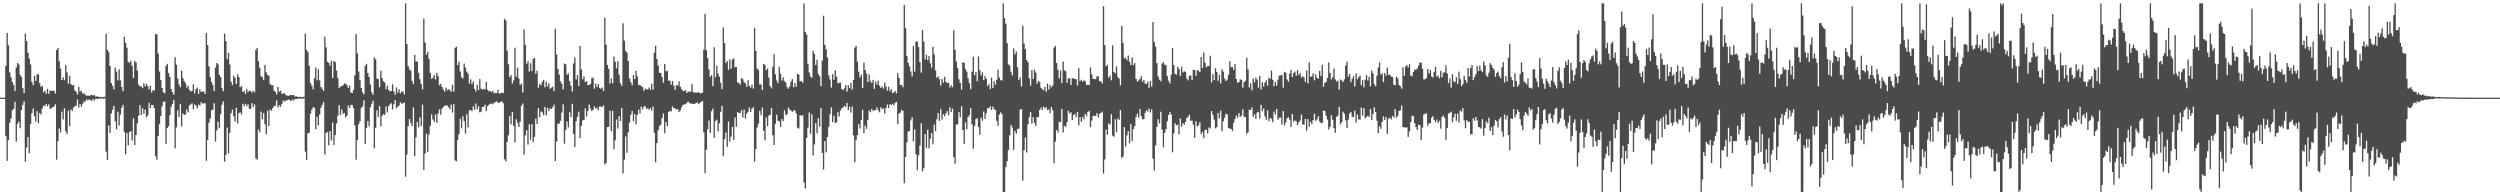 <svg xmlns="http://www.w3.org/2000/svg" width="1920" height="150"><path d="M0 75.000h1v1.000H0zM1 75.000h1v1.000H1zM2 75.000h1v1.000H2zM3 75.000h1v1.000H3zM4 50.639h1v53.760H4zM5 25.311h1v98.170H5zM6 34.646h1v72.942H6zM7 55.586h1v38.785H7zM8 59.361h1v31.604H8zM9 62.937h1v21.753H9zM10 65.202h1v18.361H10zM11 69.924h1v8.273H11zM12 51.865h1v56.880H12zM13 48.408h1v46.790H13zM14 49.585h1v43.813H14zM15 57.469h1v41.049H15zM16 59.083h1v25.476H16zM17 67.613h1v12.810H17zM18 71.519h1v6.316H18zM19 25.797h1v98.404H19zM20 31.532h1v81.769H20zM21 40.538h1v64.696H21zM22 44.942h1v72.832H22zM23 49.500h1v45.635H23zM24 62.842h1v24.155H24zM25 65.400h1v17.946H25zM26 58.199h1v31.088H26zM27 62.137h1v31.198H27zM28 57.152h1v28.189H28zM29 57.126h1v37.530H29zM30 63.956h1v22.855H30zM31 66.624h1v21.392H31zM32 66.095h1v17.300H32zM33 70.961h1v10.081H33zM34 69.674h1v11.900H34zM35 72.072h1v7.767H35zM36 68.209h1v13.458H36zM37 72.068h1v8.076H37zM38 69.454h1v14.184H38zM39 69.895h1v13.241H39zM40 69.653h1v12.592H40zM41 69.643h1v12.246H41zM42 71.848h1v8.261H42zM43 38.471h1v84.155H43zM44 36.787h1v71.727H44zM45 46.951h1v51.774H45zM46 52.541h1v49.156H46zM47 61.433h1v24.285H47zM48 59.302h1v32.451H48zM49 61.612h1v21.514H49zM50 49.979h1v50.937H50zM51 55.542h1v47.446H51zM52 64.264h1v20.689H52zM53 58.194h1v38.717H53zM54 64.545h1v19.602H54zM55 65.471h1v19.687H55zM56 65.359h1v17.299H56zM57 69.468h1v12.135H57zM58 70.482h1v10.647H58zM59 72.574h1v3.842H59zM60 66.666h1v15.918H60zM61 70.399h1v9.457H61zM62 69.605h1v12.315H62zM63 71.831h1v7.817H63zM64 71.665h1v6.239H64zM65 72.734h1v5.364H65zM66 73.564h1v2.753H66zM67 73.382h1v3.784H67zM68 73.653h1v2.755H68zM69 73.103h1v3.620H69zM70 72.928h1v4.744H70zM71 73.294h1v2.747H71zM72 73.036h1v4.208H72zM73 74.222h1v1.555H73zM74 73.931h1v2.053H74zM75 74.335h1v1.509H75zM76 74.531h1v1.051H76zM77 74.307h1v1.448H77zM78 74.600h1v1.000H78zM79 74.426h1v1.386H79zM80 74.346h1v1.227H80zM81 25.920h1v90.567H81zM82 38.286h1v84.566H82zM83 40.038h1v56.321H83zM84 50.633h1v51.334H84zM85 63.779h1v23.369H85zM86 65.819h1v18.464H86zM87 68.629h1v12.643H87zM88 51.906h1v41.344H88zM89 55.011h1v44.251H89zM90 61.658h1v24.161H90zM91 53.320h1v43.042H91zM92 61.705h1v26.277H92zM93 66.818h1v15.975H93zM94 70.053h1v10.482H94zM95 28.093h1v73.354H95zM96 33.001h1v85.597H96zM97 36.687h1v65.429H97zM98 47.498h1v64.099H98zM99 48.261h1v53.217H99zM100 46.716h1v54.007H100zM101 50.579h1v57.371H101zM102 59.886h1v30.962H102zM103 46.769h1v64.636H103zM104 48.038h1v55.710H104zM105 54.247h1v40.557H105zM106 65.006h1v23.865H106zM107 66.344h1v14.416H107zM108 66.284h1v22.107H108zM109 67.734h1v15.486H109zM110 63.928h1v23.486H110zM111 66.350h1v17.842H111zM112 64.481h1v25.712H112zM113 66.180h1v22.507H113zM114 68.771h1v10.130H114zM115 65.771h1v17.230H115zM116 71.124h1v9.451H116zM117 69.193h1v11.527H117zM118 69.573h1v13.495H118zM119 26.077h1v93.767H119zM120 26.507h1v96.176H120zM121 41.160h1v63.260H121zM122 54.954h1v40.390H122zM123 61.444h1v27.710H123zM124 67.583h1v14.138H124zM125 70.888h1v7.395H125zM126 71.740h1v6.101H126zM127 50.685h1v59.875H127zM128 48.992h1v49.279H128zM129 56.100h1v40.803H129zM130 59.096h1v29.335H130zM131 68.316h1v13.756H131zM132 70.836h1v8.926H132zM133 72.816h1v3.859H133zM134 43.906h1v70.030H134zM135 49.681h1v48.236H135zM136 60.333h1v24.409H136zM137 64.814h1v25.012H137zM138 66.991h1v12.707H138zM139 54.263h1v42.834H139zM140 60.055h1v26.910H140zM141 62.339h1v25.949H141zM142 63.877h1v23.986H142zM143 67.281h1v16.831H143zM144 65.798h1v20.595H144zM145 69.051h1v11.874H145zM146 70.211h1v9.932H146zM147 69.814h1v9.472H147zM148 64.718h1v19.242H148zM149 71.688h1v8.455H149zM150 68.472h1v12.713H150zM151 67.214h1v15.991H151zM152 72.125h1v8.280H152zM153 68.532h1v12.441H153zM154 70.553h1v7.922H154zM155 70.241h1v9.485H155zM156 70.256h1v8.995H156zM157 72.127h1v7.181H157zM158 25.331h1v98.168H158zM159 34.646h1v72.940H159zM160 50.979h1v43.392H160zM161 59.361h1v31.604H161zM162 62.937h1v21.753H162zM163 65.202h1v18.973H163zM164 69.924h1v9.384H164zM165 51.865h1v56.880H165zM166 48.408h1v51.732H166zM167 49.585h1v43.813H167zM168 57.469h1v41.049H168zM169 59.083h1v28.574H169zM170 67.613h1v12.810H170zM171 70.110h1v7.842H171zM172 25.797h1v98.404H172zM173 31.532h1v87.369H173zM174 45.394h1v52.537H174zM175 40.538h1v77.237H175zM176 49.500h1v52.465H176zM177 62.842h1v24.155H177zM178 65.400h1v18.737H178zM179 58.199h1v31.088H179zM180 59.689h1v33.646H180zM181 64.532h1v18.370H181zM182 57.126h1v37.530H182zM183 59.182h1v27.629H183zM184 66.957h1v19.309H184zM185 66.095h1v21.922H185zM186 70.651h1v9.007H186zM187 69.674h1v11.900H187zM188 72.072h1v7.767H188zM189 68.209h1v13.458H189zM190 70.818h1v9.327H190zM191 69.454h1v13.974H191zM192 69.895h1v13.743H192zM193 71.149h1v8.064H193zM194 69.643h1v12.602H194zM195 70.864h1v9.246H195zM196 38.471h1v83.246H196zM197 36.787h1v85.838H197zM198 46.951h1v52.543H198zM199 51.999h1v49.698H199zM200 58.585h1v27.133H200zM201 59.302h1v32.451H201zM202 61.612h1v25.295H202zM203 49.979h1v45.433H203zM204 55.541h1v47.447H204zM205 57.529h1v27.425H205zM206 58.194h1v38.717H206zM207 64.545h1v19.602H207zM208 65.471h1v19.687H208zM209 65.359h1v17.669H209zM210 69.468h1v12.135H210zM211 70.482h1v10.647H211zM212 72.574h1v4.501H212zM213 66.666h1v15.918H213zM214 70.399h1v10.424H214zM215 69.605h1v12.315H215zM216 72.062h1v7.791H216zM217 71.831h1v5.381H217zM218 71.665h1v6.433H218zM219 73.053h1v4.067H219zM220 73.382h1v3.784H220zM221 73.653h1v2.755H221zM222 73.103h1v3.620H222zM223 72.928h1v4.744H223zM224 73.091h1v3.353H224zM225 73.036h1v4.208H225zM226 74.139h1v1.909H226zM227 73.931h1v2.045H227zM228 74.335h1v1.649H228zM229 74.531h1v1.000H229zM230 74.307h1v1.448H230zM231 74.600h1v1.000H231zM232 74.426h1v1.386H232zM233 74.346h1v1.227H233zM234 25.920h1v90.567H234zM235 38.286h1v84.566H235zM236 40.038h1v62.336H236zM237 50.633h1v51.334H237zM238 63.779h1v23.581H238zM239 65.819h1v18.464H239zM240 68.629h1v13.744H240zM241 60.177h1v22.617H241zM242 51.906h1v47.357H242zM243 61.658h1v28.046H243zM244 53.320h1v43.042H244zM245 61.705h1v26.277H245zM246 66.818h1v15.975H246zM247 68.269h1v12.265H247zM248 69.841h1v8.591H248zM249 28.093h1v90.504H249zM250 36.380h1v65.736H250zM251 47.498h1v53.965H251zM252 48.261h1v63.336H252zM253 50.449h1v50.275H253zM254 46.716h1v61.234H254zM255 59.886h1v34.233H255zM256 46.769h1v64.636H256zM257 47.842h1v55.906H257zM258 54.247h1v40.557H258zM259 59.979h1v28.892H259zM260 67.583h1v13.177H260zM261 66.316h1v22.075H261zM262 66.284h1v17.742H262zM263 65.489h1v21.925H263zM264 63.928h1v22.790H264zM265 64.481h1v25.712H265zM266 65.476h1v23.210H266zM267 67.588h1v13.459H267zM268 65.771h1v17.230H268zM269 71.124h1v9.451H269zM270 71.407h1v9.313H270zM271 69.193h1v13.874H271zM272 57.872h1v38.388H272zM273 26.077h1v96.606H273zM274 40.975h1v66.569H274zM275 54.954h1v40.390H275zM276 61.444h1v31.606H276zM277 67.583h1v15.197H277zM278 70.888h1v10.834H278zM279 72.521h1v4.543H279zM280 50.685h1v59.875H280zM281 48.992h1v49.279H281zM282 56.100h1v36.882H282zM283 59.096h1v37.807H283zM284 64.889h1v17.465H284zM285 70.836h1v8.926H285zM286 72.816h1v4.520H286zM287 43.906h1v70.030H287zM288 45.568h1v52.647H288zM289 60.333h1v24.442H289zM290 60.895h1v28.931H290zM291 66.991h1v14.467H291zM292 54.263h1v42.834H292zM293 60.055h1v28.968H293zM294 62.339h1v25.250H294zM295 63.313h1v24.975H295zM296 68.628h1v13.049H296zM297 65.798h1v20.595H297zM298 69.051h1v12.432H298zM299 70.211h1v9.932H299zM300 69.814h1v9.472H300zM301 64.718h1v19.242H301zM302 70.305h1v9.838H302zM303 72.786h1v4.073H303zM304 67.214h1v15.991H304zM305 71.250h1v10.753H305zM306 68.532h1v12.441H306zM307 71.720h1v6.755H307zM308 70.241h1v9.485H308zM309 70.256h1v9.056H309zM310 72.514h1v6.223H310zM311 2.579h1v133.155H311zM312 33.798h1v84.836H312zM313 50.801h1v45.958H313zM314 53.250h1v38.105H314zM315 54.316h1v39.879H315zM316 62.077h1v34.682H316zM317 64.587h1v17.954H317zM318 42.201h1v77.779H318zM319 47.210h1v58.367H319zM320 47.306h1v46.346H320zM321 55.853h1v41.919H321zM322 60.934h1v29.258H322zM323 64.420h1v32.323H323zM324 68.654h1v11.731H324zM325 14.263h1v116.329H325zM326 32.608h1v85.340H326zM327 42.201h1v60.426H327zM328 39.805h1v77.056H328zM329 45.282h1v58.026H329zM330 56.118h1v40.443H330zM331 60.500h1v27.337H331zM332 59.731h1v32.131H332zM333 57.639h1v35.890H333zM334 61.040h1v26.912H334zM335 55.841h1v38.531H335zM336 58.485h1v28.625H336zM337 65.433h1v18.655H337zM338 64.327h1v23.685H338zM339 66.698h1v16.776H339zM340 68.641h1v13.468H340zM341 70.449h1v10.687H341zM342 67.302h1v13.693H342zM343 69.289h1v11.747H343zM344 68.580h1v13.654H344zM345 69.214h1v14.670H345zM346 70.383h1v9.940H346zM347 65.002h1v21.407H347zM348 70.373h1v9.622H348zM349 36.717h1v86.454H349zM350 35.765h1v88.090H350zM351 50.024h1v57.576H351zM352 47.210h1v55.866H352zM353 54.962h1v36.198H353zM354 59.242h1v39.433H354zM355 60.262h1v29.037H355zM356 48.796h1v44.286H356zM357 51.865h1v50.685H357zM358 55.080h1v32.616H358zM359 56.601h1v41.342H359zM360 64.151h1v20.635H360zM361 60.905h1v23.515H361zM362 64.626h1v20.751H362zM363 62.534h1v19.109H363zM364 68.287h1v16.024H364zM365 70.349h1v9.156H365zM366 65.097h1v18.892H366zM367 69.162h1v12.548H367zM368 60.719h1v25.583H368zM369 68.057h1v17.683H369zM370 68.888h1v13.302H370zM371 68.272h1v13.820H371zM372 68.699h1v11.666H372zM373 62.836h1v22.559H373zM374 68.997h1v12.515H374zM375 70.100h1v10.316H375zM376 69.948h1v9.860H376zM377 70.805h1v8.621H377zM378 69.791h1v10.314H378zM379 71.672h1v7.138H379zM380 71.316h1v7.058H380zM381 71.518h1v6.283H381zM382 68.854h1v10.178H382zM383 71.931h1v6.817H383zM384 71.554h1v6.865H384zM385 71.261h1v6.397H385zM386 71.341h1v7.990H386zM387 14.377h1v108.001H387zM388 15.653h1v108.305H388zM389 38.943h1v70.040H389zM390 49.353h1v54.578H390zM391 59.222h1v29.890H391zM392 57.676h1v37.845H392zM393 64.192h1v21.758H393zM394 61.762h1v34.918H394zM395 36.621h1v72.935H395zM396 58.811h1v32.807H396zM397 51.904h1v42.349H397zM398 60.240h1v37.288H398zM399 65.129h1v28.240H399zM400 64.187h1v17.128H400zM401 71.084h1v8.448H401zM402 22.705h1v96.091H402zM403 34.452h1v69.407H403zM404 48.971h1v51.119H404zM405 46.943h1v64.099H405zM406 54.924h1v40.607H406zM407 48.528h1v58.813H407zM408 54.607h1v40.739H408zM409 45.186h1v63.953H409zM410 44.475h1v60.637H410zM411 56.613h1v34.503H411zM412 54.189h1v41.105H412zM413 67.366h1v15.658H413zM414 64.636h1v25.454H414zM415 65.503h1v19.991H415zM416 62.946h1v23.359H416zM417 61.371h1v27.106H417zM418 67.003h1v15.139H418zM419 62.497h1v26.097H419zM420 66.454h1v16.298H420zM421 63.882h1v21.321H421zM422 68.190h1v15.085H422zM423 67.324h1v16.291H423zM424 66.592h1v15.788H424zM425 70.001h1v10.415H425zM426 22.046h1v101.595H426zM427 41.808h1v66.957H427zM428 52.977h1v42.075H428zM429 57.183h1v37.669H429zM430 62.489h1v30.268H430zM431 64.399h1v22.101H431zM432 68.683h1v11.437H432zM433 48.796h1v61.527H433zM434 49.349h1v50.530H434zM435 57.286h1v35.996H435zM436 56.489h1v41.187H436zM437 62.245h1v23.930H437zM438 65.868h1v24.106H438zM439 70.324h1v9.420H439zM440 48.721h1v54.198H440zM441 44.007h1v68.959H441zM442 61.095h1v31.963H442zM443 57.549h1v32.125H443zM444 66.061h1v19.711H444zM445 35.284h1v70.798H445zM446 53.205h1v43.518H446zM447 60.868h1v31.644H447zM448 58.533h1v33.550H448zM449 63.002h1v20.221H449zM450 62.260h1v27.302H450zM451 65.396h1v19.912H451zM452 65.382h1v14.913H452zM453 64.528h1v18.721H453zM454 60.230h1v25.097H454zM455 59.594h1v24.647H455zM456 68.123h1v13.551H456zM457 64.166h1v19.223H457zM458 66.877h1v15.809H458zM459 64.612h1v20.136H459zM460 67.590h1v14.240H460zM461 68.188h1v13.555H461zM462 67.216h1v15.139H462zM463 69.850h1v11.102H463zM464 13.662h1v112.620H464zM465 34.297h1v90.850H465zM466 49.917h1v47.671H466zM467 52.838h1v44.613H467zM468 64.106h1v20.883H468zM469 60.238h1v40.432H469zM470 63.990h1v21.045H470zM471 43.350h1v71.260H471zM472 47.434h1v60.306H472zM473 52.533h1v39.145H473zM474 47.023h1v51.683H474zM475 57.415h1v31.769H475zM476 63.934h1v29.029H476zM477 65.886h1v16.993H477zM478 17.851h1v115.440H478zM479 31.212h1v91.292H479zM480 39.129h1v65.607H480zM481 40.401h1v76.941H481zM482 46.860h1v54.756H482zM483 60.312h1v33.732H483zM484 63.131h1v24.989H484zM485 65.484h1v19.729H485zM486 57.578h1v35.494H486zM487 60.732h1v26.922H487zM488 54.365h1v41.169H488zM489 58.731h1v29.532H489zM490 65.271h1v18.959H490zM491 65.347h1v21.841H491zM492 66.190h1v15.702H492zM493 66.837h1v17.106H493zM494 69.807h1v12.142H494zM495 68.059h1v13.410H495zM496 68.732h1v14.892H496zM497 68.672h1v14.470H497zM498 67.160h1v17.172H498zM499 68.956h1v14.039H499zM500 64.271h1v20.727H500zM501 68.969h1v12.822H501zM502 40.516h1v61.363H502zM503 35.155h1v89.514H503zM504 45.245h1v64.682H504zM505 50.312h1v49.736H505zM506 55.900h1v41.012H506zM507 56.012h1v39.751H507zM508 59.132h1v31.537H508zM509 63.443h1v23.680H509zM510 49.163h1v53.147H510zM511 54.711h1v39.014H511zM512 54.371h1v42.521H512zM513 61.939h1v24.041H513zM514 61.973h1v23.141H514zM515 65.056h1v20.579H515zM516 62.223h1v19.502H516zM517 65.746h1v17.425H517zM518 69.070h1v14.244H518zM519 65.532h1v18.463H519zM520 65.672h1v18.128H520zM521 62.469h1v23.569H521zM522 66.652h1v18.163H522zM523 68.454h1v13.890H523zM524 69.852h1v10.788H524zM525 69.757h1v10.380H525zM526 69.248h1v10.883H526zM527 71.376h1v7.572H527zM528 70.412h1v7.490H528zM529 70.475h1v8.789H529zM530 70.339h1v9.118H530zM531 64.594h1v15.090H531zM532 70.855h1v9.044H532zM533 70.992h1v8.764H533zM534 71.298h1v7.980H534zM535 71.045h1v7.565H535zM536 70.844h1v9.205H536zM537 71.458h1v7.629H537zM538 71.683h1v6.531H538zM539 71.167h1v6.414H539zM540 38.268h1v63.340H540zM541 10.666h1v122.386H541zM542 38.572h1v76.416H542zM543 44.530h1v54.781H543zM544 53.426h1v39.189H544zM545 59.086h1v42.935H545zM546 57.618h1v27.760H546zM547 66.099h1v17.288H547zM548 36.295h1v69.575H548zM549 59.296h1v33.585H549zM550 50.455h1v41.416H550zM551 56.538h1v44.387H551zM552 58.902h1v35.767H552zM553 63.534h1v22.367H553zM554 68.437h1v12.751H554zM555 21.055h1v98.894H555zM556 33.132h1v73.668H556zM557 48.306h1v53.483H557zM558 46.846h1v65.964H558zM559 53.575h1v39.642H559zM560 45.546h1v63.110H560zM561 52.769h1v52.124H561zM562 45.696h1v51.789H562zM563 44.742h1v62.735H563zM564 51.679h1v38.571H564zM565 51.439h1v45.916H565zM566 63.104h1v22.911H566zM567 63.826h1v23.092H567zM568 64.918h1v21.867H568zM569 60.023h1v24.557H569zM570 60.890h1v29.397H570zM571 63.088h1v21.024H571zM572 64.095h1v26.962H572zM573 66.660h1v20.579H573zM574 61.611h1v24.273H574zM575 65.875h1v16.649H575zM576 67.333h1v18.638H576zM577 64.957h1v18.503H577zM578 67.977h1v14.472H578zM579 21.290h1v102.800H579zM580 39.071h1v75.391H580zM581 52.524h1v45.340H581zM582 53.829h1v41.144H582zM583 64.880h1v20.257H583zM584 64.831h1v23.653H584zM585 69.127h1v13.515H585zM586 49.095h1v51.290H586zM587 49.807h1v57.944H587zM588 53.855h1v36.322H588zM589 52.506h1v44.405H589zM590 59.671h1v29.060H590zM591 66.041h1v22.051H591zM592 67.918h1v14.998H592zM593 51.204h1v52.631H593zM594 41.659h1v69.678H594zM595 57.069h1v38.031H595zM596 61.802h1v26.325H596zM597 63.933h1v28.754H597zM598 51.281h1v42.002H598zM599 56.664h1v40.783H599zM600 61.829h1v29.666H600zM601 59.357h1v33.598H601zM602 62.272h1v22.458H602zM603 63.389h1v25.051H603zM604 66.969h1v20.749H604zM605 68.193h1v14.422H605zM606 66.368h1v17.793H606zM607 62.700h1v22.192H607zM608 60.743h1v25.409H608zM609 67.031h1v17.765H609zM610 63.804h1v21.108H610zM611 66.620h1v20.533H611zM612 56.655h1v41.397H612zM613 57.340h1v41.350H613zM614 62.445h1v25.926H614zM615 62.260h1v26.618H615zM616 63.557h1v24.895H616zM617 2.579h1v137.576H617zM618 24.643h1v120.162H618zM619 26.496h1v79.472H619zM620 48.911h1v49.220H620zM621 55.646h1v30.797H621zM622 58.606h1v44.158H622zM623 59.629h1v28.076H623zM624 38.965h1v80.441H624zM625 41.426h1v69.496H625zM626 49.919h1v44.721H626zM627 45.913h1v56.389H627zM628 56.945h1v33.780H628zM629 58.623h1v38.667H629zM630 66.175h1v16.861H630zM631 46.553h1v70.862H631zM632 12.070h1v118.160H632zM633 34.444h1v73.918H633zM634 37.952h1v79.079H634zM635 44.124h1v61.140H635zM636 57.908h1v39.519H636zM637 61.048h1v26.674H637zM638 67.224h1v15.247H638zM639 57.056h1v36.702H639zM640 61.355h1v27.593H640zM641 54.019h1v40.405H641zM642 58.913h1v35.001H642zM643 63.958h1v22.283H643zM644 63.574h1v25.912H644zM645 63.427h1v21.532H645zM646 68.347h1v14.842H646zM647 69.174h1v13.336H647zM648 67.772h1v13.468H648zM649 65.240h1v17.019H649zM650 70.307h1v8.786H650zM651 65.532h1v18.950H651zM652 67.775h1v14.298H652zM653 63.716h1v22.718H653zM654 68.757h1v13.126H654zM655 61.338h1v42.671H655zM656 36.631h1v88.053H656zM657 35.166h1v72.573H657zM658 47.316h1v56.446H658zM659 55.049h1v40.259H659zM660 59.562h1v39.156H660zM661 57.404h1v34.726H661zM662 67.473h1v16.754H662zM663 48.123h1v54.238H663zM664 53.741h1v42.761H664zM665 56.593h1v42.339H665zM666 63.029h1v29.135H666zM667 57.229h1v27.613H667zM668 62.404h1v23.813H668zM669 63.694h1v19.971H669zM670 61.294h1v23.884H670zM671 68.312h1v16.205H671zM672 62.630h1v21.890H672zM673 64.980h1v17.527H673zM674 61.792h1v22.930H674zM675 65.912h1v20.357H675zM676 67.521h1v14.790H676zM677 66.413h1v17.454H677zM678 68.073h1v15.201H678zM679 63.441h1v23.726H679zM680 66.502h1v16.419H680zM681 69.634h1v10.602H681zM682 66.602h1v16.402H682zM683 70.012h1v9.962H683zM684 68.318h1v12.478H684zM685 71.454h1v8.281H685zM686 70.887h1v10.083H686zM687 69.954h1v9.005H687zM688 71.723h1v6.542H688zM689 56.148h1v39.219H689zM690 59.954h1v27.352H690zM691 65.239h1v21.206H691zM692 65.162h1v19.091H692zM693 67.036h1v18.232H693zM694 3.794h1v136.945H694zM695 21.639h1v98.922H695zM696 42.882h1v66.500H696zM697 48.209h1v52.705H697zM698 50.918h1v49.775H698zM699 54.875h1v37.589H699zM700 58.765h1v31.271H700zM701 35.398h1v73.223H701zM702 54.983h1v44.443H702zM703 31.932h1v86.599H703zM704 31.928h1v98.928H704zM705 36.156h1v83.121H705zM706 47.769h1v64.039H706zM707 55.807h1v38.832H707zM708 23.113h1v108.570H708zM709 31.973h1v97.166H709zM710 45.616h1v57.384H710zM711 42.025h1v71.813H711zM712 46.179h1v53.494H712zM713 43.071h1v70.833H713zM714 48.653h1v57.770H714zM715 52.012h1v50.089H715zM716 35.918h1v74.882H716zM717 41.791h1v53.913H717zM718 54.005h1v46.651H718zM719 59.680h1v32.011H719zM720 58.673h1v28.095H720zM721 60.876h1v32.019H721zM722 65.725h1v18.083H722zM723 60.590h1v31.324H723zM724 63.495h1v24.258H724zM725 58.937h1v30.388H725zM726 62.856h1v24.213H726zM727 63.850h1v21.434H727zM728 63.489h1v25.043H728zM729 67.140h1v15.306H729zM730 65.431h1v20.634H730zM731 67.082h1v16.333H731zM732 23.176h1v97.470H732zM733 38.183h1v87.519H733zM734 47.253h1v48.373H734zM735 52.308h1v43.161H735zM736 60.860h1v25.195H736zM737 63.767h1v26.293H737zM738 68.815h1v12.789H738zM739 47.652h1v52.177H739zM740 48.373h1v62.221H740zM741 52.974h1v41.006H741zM742 55.051h1v44.191H742zM743 60.178h1v29.629H743zM744 64.017h1v24.419H744zM745 68.575h1v14.505H745zM746 55.032h1v40.373H746zM747 43.556h1v70.729H747zM748 57.784h1v38.944H748zM749 55.219h1v36.288H749zM750 62.350h1v28.480H750zM751 43.292h1v54.280H751zM752 53.987h1v49.465H752zM753 57.945h1v32.477H753zM754 55.562h1v37.148H754zM755 61.547h1v24.094H755zM756 58.536h1v32.750H756zM757 60.478h1v26.443H757zM758 66.167h1v16.984H758zM759 64.608h1v18.503H759zM760 68.515h1v13.241H760zM761 59.611h1v24.880H761zM762 67.621h1v14.251H762zM763 62.372h1v21.369H763zM764 65.034h1v19.440H764zM765 61.251h1v31.527H765zM766 53.483h1v43.140H766zM767 59.622h1v28.291H767zM768 61.582h1v24.737H768zM769 61.795h1v25.946H769zM770 2.579h1v144.842H770zM771 13.989h1v133.432H771zM772 18.206h1v110.038H772zM773 33.145h1v90.727H773zM774 49.530h1v65.771H774zM775 50.366h1v53.638H775zM776 55.111h1v40.949H776zM777 57.919h1v40.045H777zM778 37.227h1v77.829H778zM779 41.762h1v58.864H779zM780 39.472h1v63.255H780zM781 51.702h1v47.337H781zM782 61.465h1v37.362H782zM783 59.511h1v24.822H783zM784 66.467h1v17.207H784zM785 19.731h1v118.892H785zM786 33.419h1v81.811H786zM787 37.807h1v67.833H787zM788 46.068h1v71.048H788zM789 47.810h1v47.706H789zM790 60.059h1v29.909H790zM791 65.748h1v20.305H791zM792 53.725h1v41.328H792zM793 60.625h1v29.331H793zM794 53.568h1v40.745H794zM795 55.711h1v41.073H795zM796 64.329h1v25.645H796zM797 62.166h1v27.773H797zM798 63.123h1v21.350H798zM799 67.368h1v15.316H799zM800 68.524h1v15.808H800zM801 69.304h1v12.579H801zM802 66.696h1v16.564H802zM803 70.472h1v11.819H803zM804 64.131h1v20.455H804zM805 68.724h1v15.218H805zM806 65.356h1v21.551H806zM807 67.046h1v15.113H807zM808 65.682h1v18.953H808zM809 36.584h1v88.898H809zM810 35.334h1v73.397H810zM811 48.446h1v51.441H811zM812 53.584h1v48.093H812zM813 60.229h1v33.268H813zM814 54.190h1v39.661H814zM815 63.804h1v19.822H815zM816 47.250h1v54.558H816zM817 53.945h1v42.679H817zM818 54.763h1v42.648H818zM819 63.572h1v30.294H819zM820 60.157h1v24.882H820zM821 60.095h1v27.051H821zM822 65.294h1v20.955H822zM823 60.135h1v32.118H823zM824 60.094h1v28.323H824zM825 60.693h1v26.880H825zM826 60.810h1v29.192H826zM827 65.662h1v20.251H827zM828 52.319h1v43.965H828zM829 62.237h1v27.828H829zM830 61.220h1v32.397H830zM831 62.840h1v26.935H831zM832 61.695h1v29.972H832zM833 62.406h1v25.115H833zM834 65.334h1v24.082H834zM835 64.963h1v21.074H835zM836 65.385h1v19.742H836zM837 51.735h1v45.796H837zM838 57.168h1v35.472H838zM839 60.568h1v28.475H839zM840 60.694h1v28.187H840zM841 60.824h1v28.269H841zM842 58.497h1v28.372H842zM843 58.798h1v31.488H843zM844 62.242h1v25.201H844zM845 62.420h1v24.253H845zM846 64.071h1v21.632H846zM847 4.814h1v128.507H847zM848 34.589h1v87.904H848zM849 50.943h1v48.626H849zM850 49.727h1v53.714H850zM851 59.492h1v35.386H851zM852 58.084h1v37.607H852zM853 61.673h1v26.004H853zM854 34.798h1v69.420H854zM855 55.271h1v49.666H855zM856 56.348h1v35.296H856zM857 51.017h1v50.445H857zM858 58.999h1v32.031H858zM859 60.491h1v31.571H859zM860 65.582h1v18.912H860zM861 19.991h1v101.324H861zM862 33.045h1v87.192H862zM863 44.803h1v52.857H863zM864 44.348h1v68.143H864zM865 46.211h1v57.732H865zM866 42.593h1v58.192H866zM867 47.475h1v62.632H867zM868 49.899h1v45.259H868zM869 44.062h1v64.167H869zM870 50.127h1v48.924H870zM871 48.421h1v48.475H871zM872 60.617h1v29.210H872zM873 62.628h1v24.619H873zM874 61.874h1v28.556H874zM875 60.704h1v23.028H875zM876 58.484h1v30.662H876zM877 62.835h1v28.811H877zM878 61.433h1v30.057H878zM879 64.148h1v22.555H879zM880 64.399h1v20.353H880zM881 62.707h1v22.961H881zM882 67.545h1v15.859H882zM883 62.227h1v24.128H883zM884 66.477h1v17.508H884zM885 16.871h1v105.061H885zM886 32.357h1v98.627H886zM887 35.784h1v75.914H887zM888 48.505h1v48.930H888zM889 58.765h1v32.756H889zM890 61.231h1v33.521H890zM891 62.474h1v23.325H891zM892 48.776h1v50.919H892zM893 47.774h1v65.451H893zM894 49.659h1v52.417H894zM895 50.034h1v49.136H895zM896 58.501h1v34.629H896zM897 62.029h1v26.255H897zM898 63.977h1v22.144H898zM899 57.306h1v30.644H899zM900 36.983h1v80.009H900zM901 49.989h1v52.581H901zM902 56.824h1v37.899H902zM903 57.286h1v38.979H903zM904 51.404h1v44.351H904zM905 52.932h1v50.311H905zM906 58.316h1v32.700H906zM907 51.235h1v46.061H907zM908 55.640h1v38.949H908zM909 54.672h1v41.178H909zM910 55.311h1v38.333H910zM911 60.202h1v30.436H911zM912 61.729h1v27.831H912zM913 58.272h1v29.820H913zM914 57.957h1v34.808H914zM915 61.385h1v31.211H915zM916 53.522h1v42.270H916zM917 53.735h1v52.076H917zM918 58.172h1v35.018H918zM919 53.932h1v43.167H919zM920 54.330h1v41.933H920zM921 55.389h1v38.476H921zM922 43.788h1v59.188H922zM923 52.292h1v49.054H923zM924 40.339h1v65.820H924zM925 48.064h1v51.813H925zM926 51.756h1v47.845H926zM927 50.728h1v51.646H927zM928 50.771h1v47.064H928zM929 42.822h1v55.915H929zM930 63.234h1v22.077H930zM931 56.936h1v31.203H931zM932 61.486h1v30.388H932zM933 52.310h1v46.227H933zM934 55.309h1v42.306H934zM935 62.097h1v24.658H935zM936 57.502h1v33.440H936zM937 64.036h1v20.934H937zM938 53.222h1v47.552H938zM939 55.066h1v38.051H939zM940 60.250h1v30.095H940zM941 62.226h1v25.108H941zM942 61.184h1v26.788H942zM943 57.433h1v41.010H943zM944 47.066h1v51.537H944zM945 51.618h1v47.438H945zM946 51.532h1v49.104H946zM947 53.601h1v40.771H947zM948 49.180h1v42.163H948zM949 60.600h1v28.165H949zM950 63.557h1v26.821H950zM951 63.033h1v23.728H951zM952 60.874h1v28.832H952zM953 61.486h1v27.273H953zM954 67.314h1v16.709H954zM955 63.116h1v26.531H955zM956 62.078h1v28.052H956zM957 44.363h1v58.372H957zM958 53.182h1v48.526H958zM959 67.163h1v17.026H959zM960 64.060h1v20.404H960zM961 69.355h1v13.171H961zM962 60.247h1v29.483H962zM963 63.173h1v24.620H963zM964 59.531h1v31.739H964zM965 61.204h1v25.248H965zM966 67.257h1v18.668H966zM967 58.300h1v32.768H967zM968 68.732h1v11.827H968zM969 63.091h1v22.413H969zM970 66.428h1v16.969H970zM971 63.441h1v25.972H971zM972 61.635h1v30.310H972zM973 65.832h1v18.897H973zM974 59.756h1v33.342H974zM975 60.565h1v29.985H975zM976 54.133h1v37.138H976zM977 61.287h1v32.543H977zM978 66.245h1v19.475H978zM979 62.945h1v24.926H979zM980 65.649h1v18.021H980zM981 61.142h1v30.825H981zM982 58.123h1v32.278H982zM983 57.977h1v32.243H983zM984 57.505h1v38.170H984zM985 67.282h1v17.930H985zM986 55.208h1v41.131H986zM987 55.857h1v38.264H987zM988 61.091h1v29.754H988zM989 62.741h1v27.237H989zM990 56.573h1v35.385H990zM991 53.627h1v43.803H991zM992 59.197h1v28.389H992zM993 56.153h1v37.204H993zM994 54.995h1v37.534H994zM995 58.213h1v35.017H995zM996 53.801h1v42.329H996zM997 57.580h1v36.404H997zM998 56.124h1v36.502H998zM999 59.567h1v28.402H999zM1000 58.497h1v36.981H1000zM1001 59.477h1v36.429H1001zM1002 62.852h1v28.516H1002zM1003 54.097h1v46.292H1003zM1004 64.024h1v27.442H1004zM1005 47.776h1v49.520H1005zM1006 59.002h1v34.610H1006zM1007 58.636h1v36.574H1007zM1008 56.382h1v35.866H1008zM1009 61.707h1v25.607H1009zM1010 57.161h1v35.605H1010zM1011 59.842h1v31.800H1011zM1012 60.450h1v28.843H1012zM1013 54.456h1v38.810H1013zM1014 58.426h1v36.048H1014zM1015 49.780h1v44.681H1015zM1016 66.588h1v18.299H1016zM1017 63.524h1v21.712H1017zM1018 62.985h1v25.892H1018zM1019 59.780h1v32.035H1019zM1020 48.018h1v51.519H1020zM1021 55.954h1v41.440H1021zM1022 61.038h1v27.412H1022zM1023 59.233h1v32.765H1023zM1024 52.665h1v45.729H1024zM1025 60.990h1v40.994H1025zM1026 62.607h1v27.147H1026zM1027 61.806h1v27.001H1027zM1028 68.764h1v13.302H1028zM1029 61.035h1v34.465H1029zM1030 61.791h1v32.008H1030zM1031 62.997h1v22.818H1031zM1032 60.917h1v26.478H1032zM1033 50.330h1v42.154H1033zM1034 47.319h1v50.970H1034zM1035 58.900h1v33.021H1035zM1036 56.760h1v30.476H1036zM1037 63.149h1v22.755H1037zM1038 60.410h1v29.480H1038zM1039 58.523h1v31.201H1039zM1040 66.389h1v18.532H1040zM1041 56.323h1v37.781H1041zM1042 60.867h1v27.098H1042zM1043 59.293h1v32.308H1043zM1044 58.168h1v33.775H1044zM1045 65.486h1v17.103H1045zM1046 61.532h1v27.316H1046zM1047 67.070h1v15.976H1047zM1048 61.206h1v29.678H1048zM1049 57.641h1v32.121H1049zM1050 61.856h1v27.038H1050zM1051 59.127h1v30.706H1051zM1052 66.325h1v17.519H1052zM1053 54.174h1v38.075H1053zM1054 56.334h1v31.192H1054zM1055 64.751h1v17.643H1055zM1056 66.298h1v19.764H1056zM1057 58.126h1v34.556H1057zM1058 51.843h1v50.580H1058zM1059 47.959h1v49.030H1059zM1060 57.176h1v41.811H1060zM1061 56.356h1v37.273H1061zM1062 62.980h1v26.405H1062zM1063 56.039h1v36.225H1063zM1064 58.046h1v31.907H1064zM1065 51.923h1v50.881H1065zM1066 57.471h1v33.668H1066zM1067 57.416h1v33.074H1067zM1068 58.904h1v32.811H1068zM1069 59.203h1v29.768H1069zM1070 65.037h1v25.249H1070zM1071 65.530h1v18.319H1071zM1072 58.819h1v31.573H1072zM1073 60.096h1v28.841H1073zM1074 65.333h1v19.840H1074zM1075 66.181h1v18.612H1075zM1076 68.121h1v12.919H1076zM1077 51.718h1v45.846H1077zM1078 58.290h1v39.491H1078zM1079 51.045h1v46.980H1079zM1080 49.891h1v47.827H1080zM1081 51.795h1v53.312H1081zM1082 49.183h1v51.727H1082zM1083 57.954h1v35.855H1083zM1084 58.592h1v30.267H1084zM1085 55.307h1v34.010H1085zM1086 53.588h1v41.143H1086zM1087 53.394h1v44.209H1087zM1088 52.589h1v47.155H1088zM1089 50.347h1v45.338H1089zM1090 47.834h1v48.199H1090zM1091 48.316h1v59.379H1091zM1092 52.791h1v45.196H1092zM1093 60.948h1v26.918H1093zM1094 60.944h1v26.446H1094zM1095 59.976h1v27.100H1095zM1096 52.984h1v43.647H1096zM1097 56.444h1v38.214H1097zM1098 53.760h1v41.035H1098zM1099 58.672h1v31.763H1099zM1100 59.552h1v29.711H1100zM1101 55.197h1v37.056H1101zM1102 51.298h1v42.626H1102zM1103 58.873h1v32.887H1103zM1104 58.061h1v36.464H1104zM1105 60.208h1v32.529H1105zM1106 54.488h1v44.304H1106zM1107 59.402h1v30.439H1107zM1108 55.848h1v32.887H1108zM1109 55.577h1v34.835H1109zM1110 50.308h1v57.104H1110zM1111 56.417h1v41.828H1111zM1112 63.831h1v23.419H1112zM1113 60.151h1v26.481H1113zM1114 67.339h1v18.441H1114zM1115 57.042h1v36.796H1115zM1116 62.490h1v27.612H1116zM1117 63.090h1v24.192H1117zM1118 59.339h1v33.488H1118zM1119 64.582h1v22.593H1119zM1120 54.988h1v39.078H1120zM1121 60.766h1v24.006H1121zM1122 66.202h1v19.456H1122zM1123 64.576h1v18.425H1123zM1124 58.201h1v34.243H1124zM1125 61.419h1v37.008H1125zM1126 63.639h1v28.579H1126zM1127 52.226h1v41.273H1127zM1128 58.793h1v34.828H1128zM1129 52.276h1v50.850H1129zM1130 49.934h1v53.050H1130zM1131 61.524h1v29.296H1131zM1132 59.017h1v33.766H1132zM1133 56.880h1v33.000H1133zM1134 50.839h1v41.579H1134zM1135 54.621h1v42.976H1135zM1136 50.291h1v47.565H1136zM1137 53.956h1v44.794H1137zM1138 55.358h1v36.096H1138zM1139 47.263h1v56.924H1139zM1140 50.069h1v48.400H1140zM1141 57.935h1v35.266H1141zM1142 59.053h1v35.589H1142zM1143 55.796h1v34.564H1143zM1144 48.493h1v52.187H1144zM1145 50.031h1v47.669H1145zM1146 52.117h1v51.673H1146zM1147 53.564h1v42.890H1147zM1148 58.986h1v33.118H1148zM1149 56.098h1v37.036H1149zM1150 54.973h1v43.046H1150zM1151 58.449h1v33.094H1151zM1152 60.015h1v29.984H1152zM1153 51.642h1v49.319H1153zM1154 47.751h1v57.247H1154zM1155 63.381h1v24.641H1155zM1156 58.359h1v33.316H1156zM1157 62.486h1v26.263H1157zM1158 44.318h1v59.436H1158zM1159 33.674h1v81.738H1159zM1160 59.079h1v31.911H1160zM1161 61.565h1v29.811H1161zM1162 66.645h1v17.125H1162zM1163 56.323h1v33.941H1163zM1164 62.262h1v25.631H1164zM1165 66.587h1v17.706H1165zM1166 65.003h1v21.019H1166zM1167 56.977h1v34.631H1167zM1168 47.931h1v48.490H1168zM1169 55.307h1v44.557H1169zM1170 62.588h1v26.250H1170zM1171 63.463h1v22.594H1171zM1172 64.874h1v22.518H1172zM1173 60.277h1v28.557H1173zM1174 67.331h1v15.221H1174zM1175 67.429h1v17.429H1175zM1176 68.091h1v15.618H1176zM1177 53.476h1v46.248H1177zM1178 52.922h1v45.451H1178zM1179 59.984h1v32.337H1179zM1180 62.728h1v24.979H1180zM1181 66.921h1v15.232H1181zM1182 44.731h1v66.216H1182zM1183 52.621h1v46.639H1183zM1184 60.480h1v34.822H1184zM1185 64.260h1v20.330H1185zM1186 68.222h1v15.657H1186zM1187 60.471h1v31.892H1187zM1188 62.409h1v32.440H1188zM1189 64.216h1v23.586H1189zM1190 66.850h1v20.201H1190zM1191 61.791h1v29.314H1191zM1192 51.524h1v42.700H1192zM1193 63.150h1v24.967H1193zM1194 65.375h1v18.253H1194zM1195 67.919h1v14.877H1195zM1196 54.388h1v40.879H1196zM1197 51.647h1v42.016H1197zM1198 61.911h1v29.044H1198zM1199 63.770h1v20.401H1199zM1200 67.596h1v15.442H1200zM1201 52.181h1v39.819H1201zM1202 47.211h1v49.682H1202zM1203 49.983h1v48.739H1203zM1204 45.913h1v48.206H1204zM1205 64.029h1v24.755H1205zM1206 48.132h1v60.422H1206zM1207 53.898h1v50.718H1207zM1208 62.070h1v32.317H1208zM1209 57.528h1v34.103H1209zM1210 52.453h1v47.972H1210zM1211 26.235h1v101.682H1211zM1212 23.259h1v93.934H1212zM1213 47.614h1v54.430H1213zM1214 59.711h1v32.044H1214zM1215 48.522h1v52.925H1215zM1216 46.064h1v67.706H1216zM1217 47.497h1v57.732H1217zM1218 53.784h1v48.637H1218zM1219 54.810h1v36.781H1219zM1220 48.640h1v45.846H1220zM1221 45.563h1v58.545H1221zM1222 43.438h1v61.422H1222zM1223 42.521h1v70.231H1223zM1224 47.351h1v52.132H1224zM1225 37.287h1v71.253H1225zM1226 39.074h1v73.211H1226zM1227 49.451h1v57.746H1227zM1228 47.216h1v60.372H1228zM1229 49.431h1v51.683H1229zM1230 2.579h1v144.842H1230zM1231 2.579h1v127.905H1231zM1232 16.138h1v105.492H1232zM1233 37.101h1v81.004H1233zM1234 32.925h1v79.535H1234zM1235 41.138h1v78.449H1235zM1236 46.024h1v62.128H1236zM1237 33.391h1v98.609H1237zM1238 31.996h1v92.469H1238zM1239 44.436h1v50.972H1239zM1240 40.357h1v65.836H1240zM1241 48.598h1v51.040H1241zM1242 50.518h1v41.746H1242zM1243 67.188h1v18.762H1243zM1244 20.932h1v126.489H1244zM1245 8.850h1v112.546H1245zM1246 19.828h1v92.091H1246zM1247 18.358h1v107.570H1247zM1248 21.121h1v94.818H1248zM1249 42.901h1v79.016H1249zM1250 36.592h1v74.014H1250zM1251 47.632h1v47.388H1251zM1252 49.087h1v51.497H1252zM1253 48.602h1v44.128H1253zM1254 31.458h1v85.111H1254zM1255 32.855h1v69.036H1255zM1256 41.212h1v57.162H1256zM1257 43.437h1v54.970H1257zM1258 46.108h1v50.337H1258zM1259 56.218h1v42.807H1259zM1260 59.141h1v33.058H1260zM1261 54.967h1v35.047H1261zM1262 63.521h1v24.375H1262zM1263 50.824h1v55.410H1263zM1264 37.744h1v69.729H1264zM1265 42.316h1v63.647H1265zM1266 36.490h1v71.575H1266zM1267 46.897h1v55.821H1267zM1268 30.243h1v96.007H1268zM1269 11.022h1v104.475H1269zM1270 39.945h1v75.744H1270zM1271 42.900h1v67.260H1271zM1272 50.041h1v42.364H1272zM1273 53.113h1v53.594H1273zM1274 60.510h1v32.560H1274zM1275 41.000h1v49.959H1275zM1276 45.434h1v59.989H1276zM1277 49.774h1v39.853H1277zM1278 49.779h1v49.335H1278zM1279 62.186h1v25.679H1279zM1280 49.433h1v46.259H1280zM1281 58.546h1v37.376H1281zM1282 55.322h1v28.900H1282zM1283 51.444h1v42.850H1283zM1284 58.145h1v38.242H1284zM1285 57.003h1v36.912H1285zM1286 64.823h1v18.810H1286zM1287 55.067h1v38.375H1287zM1288 50.218h1v44.827H1288zM1289 63.084h1v28.616H1289zM1290 54.354h1v37.661H1290zM1291 59.967h1v21.588H1291zM1292 51.189h1v45.040H1292zM1293 56.961h1v30.588H1293zM1294 64.439h1v24.705H1294zM1295 64.306h1v26.632H1295zM1296 67.433h1v15.146H1296zM1297 61.527h1v39.755H1297zM1298 61.549h1v29.394H1298zM1299 58.686h1v33.147H1299zM1300 65.471h1v24.983H1300zM1301 64.396h1v24.498H1301zM1302 60.317h1v37.246H1302zM1303 61.436h1v29.904H1303zM1304 60.493h1v35.663H1304zM1305 52.200h1v41.929H1305zM1306 32.195h1v115.226H1306zM1307 2.579h1v135.242H1307zM1308 31.862h1v85.026H1308zM1309 40.300h1v79.496H1309zM1310 34.232h1v74.612H1310zM1311 30.942h1v79.459H1311zM1312 35.785h1v75.646H1312zM1313 26.875h1v80.666H1313zM1314 27.362h1v97.829H1314zM1315 36.381h1v75.401H1315zM1316 52.271h1v56.090H1316zM1317 51.458h1v53.003H1317zM1318 56.834h1v44.341H1318zM1319 62.614h1v25.458H1319zM1320 65.457h1v18.782H1320zM1321 14.800h1v114.491H1321zM1322 5.084h1v110.383H1322zM1323 35.931h1v79.599H1323zM1324 26.838h1v85.698H1324zM1325 32.877h1v74.482H1325zM1326 35.826h1v84.661H1326zM1327 48.365h1v49.713H1327zM1328 35.855h1v73.300H1328zM1329 41.975h1v62.442H1329zM1330 42.381h1v75.196H1330zM1331 34.804h1v73.586H1331zM1332 41.889h1v66.546H1332zM1333 41.139h1v67.210H1333zM1334 42.425h1v54.157H1334zM1335 46.453h1v56.782H1335zM1336 53.511h1v46.112H1336zM1337 65.042h1v22.499H1337zM1338 59.695h1v29.895H1338zM1339 64.418h1v22.354H1339zM1340 44.422h1v63.769H1340zM1341 40.814h1v70.504H1341zM1342 41.717h1v66.016H1342zM1343 46.803h1v57.553H1343zM1344 42.506h1v64.738H1344zM1345 2.579h1v140.651H1345zM1346 13.697h1v120.012H1346zM1347 16.587h1v102.985H1347zM1348 40.682h1v68.295H1348zM1349 25.369h1v83.833H1349zM1350 45.740h1v71.955H1350zM1351 56.586h1v40.611H1351zM1352 48.218h1v68.459H1352zM1353 48.008h1v54.974H1353zM1354 48.857h1v77.083H1354zM1355 41.843h1v88.143H1355zM1356 30.649h1v84.099H1356zM1357 36.685h1v88.362H1357zM1358 45.028h1v61.157H1358zM1359 21.910h1v110.325H1359zM1360 38.761h1v79.833H1360zM1361 47.251h1v67.942H1361zM1362 53.719h1v47.873H1362zM1363 66.789h1v23.692H1363zM1364 36.644h1v86.369H1364zM1365 56.570h1v55.971H1365zM1366 60.328h1v35.305H1366zM1367 57.561h1v33.270H1367zM1368 56.699h1v30.841H1368zM1369 51.715h1v44.191H1369zM1370 53.447h1v35.141H1370zM1371 53.313h1v32.548H1371zM1372 66.320h1v16.903H1372zM1373 53.782h1v37.429H1373zM1374 45.880h1v38.721H1374zM1375 57.277h1v32.102H1375zM1376 50.631h1v35.881H1376zM1377 60.774h1v23.085H1377zM1378 36.098h1v67.542H1378zM1379 36.745h1v64.293H1379zM1380 36.269h1v72.239H1380zM1381 43.906h1v62.817H1381zM1382 47.824h1v54.904H1382zM1383 2.579h1v144.842H1383zM1384 11.932h1v135.489H1384zM1385 27.193h1v84.462H1385zM1386 40.074h1v73.779H1386zM1387 44.310h1v62.368H1387zM1388 40.638h1v72.598H1388zM1389 47.688h1v59.188H1389zM1390 34.229h1v93.716H1390zM1391 28.816h1v97.060H1391zM1392 44.830h1v52.223H1392zM1393 41.144h1v62.296H1393zM1394 44.917h1v52.676H1394zM1395 48.278h1v48.772H1395zM1396 66.197h1v18.522H1396zM1397 17.775h1v125.716H1397zM1398 17.618h1v118.832H1398zM1399 19.858h1v96.957H1399zM1400 21.474h1v112.569H1400zM1401 22.294h1v92.228H1401zM1402 36.193h1v74.600H1402zM1403 45.322h1v78.956H1403zM1404 57.491h1v34.572H1404zM1405 46.219h1v50.404H1405zM1406 58.616h1v31.844H1406zM1407 48.315h1v74.652H1407zM1408 39.069h1v63.248H1408zM1409 42.845h1v54.778H1409zM1410 43.648h1v56.747H1410zM1411 46.997h1v49.826H1411zM1412 44.139h1v53.298H1412zM1413 57.676h1v31.617H1413zM1414 57.600h1v33.037H1414zM1415 61.044h1v27.034H1415zM1416 50.620h1v51.856H1416zM1417 36.911h1v73.751H1417zM1418 39.953h1v66.370H1418zM1419 42.741h1v67.177H1419zM1420 44.059h1v58.391H1420zM1421 34.182h1v84.574H1421zM1422 4.806h1v123.130H1422zM1423 46.075h1v72.444H1423zM1424 46.512h1v61.706H1424zM1425 53.636h1v42.611H1425zM1426 51.495h1v48.566H1426zM1427 57.352h1v42.607H1427zM1428 61.084h1v34.983H1428zM1429 42.775h1v64.734H1429zM1430 53.927h1v37.819H1430zM1431 54.221h1v56.639H1431zM1432 55.614h1v43.509H1432zM1433 49.942h1v45.581H1433zM1434 54.311h1v39.836H1434zM1435 60.585h1v27.260H1435zM1436 57.538h1v36.310H1436zM1437 50.570h1v50.349H1437zM1438 57.779h1v34.866H1438zM1439 60.251h1v29.159H1439zM1440 64.072h1v27.920H1440zM1441 53.081h1v39.555H1441zM1442 57.039h1v33.189H1442zM1443 61.884h1v29.855H1443zM1444 67.883h1v19.321H1444zM1445 59.356h1v27.480H1445zM1446 61.887h1v28.512H1446zM1447 63.369h1v24.984H1447zM1448 65.241h1v19.340H1448zM1449 69.985h1v9.173H1449zM1450 58.949h1v29.076H1450zM1451 58.802h1v30.019H1451zM1452 62.119h1v24.951H1452zM1453 65.695h1v17.997H1453zM1454 67.111h1v14.609H1454zM1455 56.705h1v35.896H1455zM1456 58.922h1v28.164H1456zM1457 63.977h1v27.798H1457zM1458 58.285h1v33.379H1458zM1459 33.780h1v68.026H1459zM1460 2.579h1v135.775H1460zM1461 20.539h1v123.747H1461zM1462 30.834h1v79.827H1462zM1463 36.485h1v75.773H1463zM1464 39.630h1v81.720H1464zM1465 30.175h1v82.856H1465zM1466 40.006h1v61.266H1466zM1467 42.903h1v81.704H1467zM1468 37.228h1v74.028H1468zM1469 37.334h1v77.301H1469zM1470 50.274h1v47.958H1470zM1471 56.225h1v41.000H1471zM1472 59.076h1v33.165H1472zM1473 65.088h1v20.592H1473zM1474 2.579h1v131.242H1474zM1475 25.713h1v102.137H1475zM1476 22.618h1v92.043H1476zM1477 23.214h1v97.639H1477zM1478 30.694h1v85.558H1478zM1479 3.256h1v125.885H1479zM1480 43.161h1v63.934H1480zM1481 47.461h1v53.655H1481zM1482 44.125h1v64.546H1482zM1483 49.404h1v48.008H1483zM1484 35.056h1v73.819H1484zM1485 59.221h1v31.434H1485zM1486 61.185h1v29.481H1486zM1487 61.718h1v24.624H1487zM1488 42.110h1v58.810H1488zM1489 53.933h1v39.628H1489zM1490 63.150h1v30.291H1490zM1491 59.146h1v30.482H1491zM1492 65.543h1v20.900H1492zM1493 30.864h1v83.492H1493zM1494 42.955h1v69.365H1494zM1495 42.858h1v60.641H1495zM1496 50.258h1v59.012H1496zM1497 46.678h1v56.553H1497zM1498 21.129h1v110.423H1498zM1499 13.300h1v129.208H1499zM1500 36.610h1v84.575H1500zM1501 28.036h1v90.982H1501zM1502 43.740h1v62.516H1502zM1503 40.295h1v68.719H1503zM1504 62.707h1v21.879H1504zM1505 51.451h1v51.781H1505zM1506 49.202h1v59.298H1506zM1507 44.353h1v62.427H1507zM1508 34.171h1v89.344H1508zM1509 33.906h1v79.942H1509zM1510 34.580h1v79.334H1510zM1511 39.664h1v69.145H1511zM1512 6.452h1v112.716H1512zM1513 8.652h1v128.317H1513zM1514 35.077h1v83.443H1514zM1515 38.001h1v74.897H1515zM1516 37.281h1v76.111H1516zM1517 34.454h1v84.571H1517zM1518 26.624h1v93.485H1518zM1519 36.700h1v77.470H1519zM1520 34.573h1v84.078H1520zM1521 38.880h1v74.457H1521zM1522 30.085h1v82.528H1522zM1523 38.102h1v80.073H1523zM1524 36.692h1v75.907H1524zM1525 37.377h1v75.231H1525zM1526 39.871h1v72.275H1526zM1527 25.642h1v87.645H1527zM1528 40.579h1v73.797H1528zM1529 28.842h1v92.012H1529zM1530 37.160h1v77.627H1530zM1531 24.166h1v107.446H1531zM1532 28.129h1v103.335H1532zM1533 27.128h1v90.852H1533zM1534 25.923h1v98.713H1534zM1535 33.368h1v91.112H1535zM1536 2.579h1v144.842H1536zM1537 4.190h1v143.231H1537zM1538 2.579h1v119.602H1538zM1539 37.822h1v79.244H1539zM1540 41.554h1v66.684H1540zM1541 39.130h1v74.040H1541zM1542 43.264h1v74.729H1542zM1543 31.426h1v98.443H1543zM1544 31.214h1v97.783H1544zM1545 52.622h1v41.091H1545zM1546 42.483h1v64.337H1546zM1547 45.156h1v56.783H1547zM1548 50.835h1v42.314H1548zM1549 63.438h1v23.709H1549zM1550 50.957h1v96.464H1550zM1551 21.523h1v124.378H1551zM1552 10.450h1v104.762H1552zM1553 17.671h1v108.601H1553zM1554 19.333h1v98.250H1554zM1555 41.248h1v72.471H1555zM1556 36.357h1v85.377H1556zM1557 56.594h1v34.401H1557zM1558 47.860h1v54.505H1558zM1559 47.750h1v49.001H1559zM1560 44.050h1v73.480H1560zM1561 32.549h1v79.885H1561zM1562 40.575h1v60.678H1562zM1563 43.679h1v56.165H1563zM1564 42.755h1v52.729H1564zM1565 54.622h1v45.671H1565zM1566 59.227h1v34.793H1566zM1567 59.742h1v31.467H1567zM1568 53.489h1v35.713H1568zM1569 64.266h1v21.874H1569zM1570 35.914h1v71.242H1570zM1571 42.180h1v65.054H1571zM1572 37.504h1v70.160H1572zM1573 45.600h1v57.466H1573zM1574 47.098h1v71.355H1574zM1575 20.933h1v103.492H1575zM1576 10.810h1v104.859H1576zM1577 42.219h1v68.101H1577zM1578 49.594h1v50.183H1578zM1579 53.908h1v52.161H1579zM1580 53.577h1v50.567H1580zM1581 62.705h1v29.076H1581zM1582 40.547h1v65.003H1582zM1583 50.377h1v47.288H1583zM1584 50.146h1v48.273H1584zM1585 60.272h1v36.107H1585zM1586 49.919h1v45.541H1586zM1587 57.586h1v39.688H1587zM1588 62.829h1v21.020H1588zM1589 52.403h1v43.281H1589zM1590 51.737h1v45.066H1590zM1591 57.576h1v36.230H1591zM1592 60.568h1v30.130H1592zM1593 59.263h1v33.255H1593zM1594 49.354h1v44.167H1594zM1595 54.367h1v31.873H1595zM1596 53.009h1v38.955H1596zM1597 59.533h1v22.560H1597zM1598 55.010h1v40.299H1598zM1599 49.774h1v39.080H1599zM1600 62.468h1v25.231H1600zM1601 62.977h1v27.723H1601zM1602 66.394h1v19.964H1602zM1603 62.846h1v36.924H1603zM1604 61.025h1v31.983H1604zM1605 60.907h1v31.143H1605zM1606 58.577h1v30.114H1606zM1607 67.558h1v22.629H1607zM1608 52.478h1v51.973H1608zM1609 53.730h1v47.110H1609zM1610 62.300h1v37.288H1610zM1611 51.671h1v41.487H1611zM1612 64.318h1v20.461H1612zM1613 2.579h1v144.842H1613zM1614 18.719h1v123.392H1614zM1615 26.577h1v94.559H1615zM1616 36.292h1v83.737H1616zM1617 34.736h1v80.954H1617zM1618 34.558h1v82.233H1618zM1619 30.488h1v81.751H1619zM1620 31.032h1v93.557H1620zM1621 34.220h1v79.541H1621zM1622 28.949h1v103.240H1622zM1623 22.201h1v119.658H1623zM1624 22.388h1v102.216H1624zM1625 35.810h1v85.707H1625zM1626 53.870h1v44.344H1626zM1627 14.376h1v122.655H1627zM1628 2.628h1v117.921H1628zM1629 17.412h1v108.235H1629zM1630 23.835h1v104.365H1630zM1631 25.383h1v83.790H1631zM1632 31.672h1v94.168H1632zM1633 43.434h1v62.429H1633zM1634 48.386h1v51.322H1634zM1635 33.483h1v75.553H1635zM1636 40.664h1v56.020H1636zM1637 37.015h1v82.735H1637zM1638 34.296h1v79.931H1638zM1639 36.789h1v76.038H1639zM1640 38.304h1v60.505H1640zM1641 39.153h1v61.860H1641zM1642 48.251h1v54.112H1642zM1643 60.039h1v32.696H1643zM1644 55.960h1v35.386H1644zM1645 60.046h1v30.717H1645zM1646 40.843h1v65.086H1646zM1647 43.160h1v63.590H1647zM1648 38.221h1v75.546H1648zM1649 42.494h1v66.141H1649zM1650 44.648h1v59.815H1650zM1651 2.579h1v118.547H1651zM1652 13.663h1v131.903H1652zM1653 15.752h1v101.419H1653zM1654 24.531h1v94.647H1654zM1655 25.184h1v83.243H1655zM1656 25.512h1v92.812H1656zM1657 60.816h1v28.794H1657zM1658 47.661h1v55.392H1658zM1659 46.802h1v70.419H1659zM1660 49.395h1v51.822H1660zM1661 42.768h1v89.102H1661zM1662 40.865h1v71.654H1662zM1663 30.705h1v93.309H1663zM1664 43.256h1v64.023H1664zM1665 21.382h1v111.589H1665zM1666 38.091h1v89.179H1666zM1667 43.412h1v72.440H1667zM1668 45.100h1v56.298H1668zM1669 57.127h1v31.030H1669zM1670 26.994h1v87.478H1670zM1671 56.523h1v66.487H1671zM1672 58.479h1v41.423H1672zM1673 54.903h1v39.689H1673zM1674 61.116h1v25.339H1674zM1675 55.460h1v45.482H1675zM1676 53.304h1v36.528H1676zM1677 52.550h1v32.314H1677zM1678 63.149h1v20.461H1678zM1679 67.807h1v14.455H1679zM1680 45.571h1v46.101H1680zM1681 58.231h1v26.012H1681zM1682 50.723h1v38.255H1682zM1683 60.593h1v26.319H1683zM1684 37.556h1v44.393H1684zM1685 27.129h1v88.664H1685zM1686 36.357h1v77.458H1686zM1687 36.053h1v74.943H1687zM1688 38.765h1v70.711H1688zM1689 2.579h1v142.908H1689zM1690 2.579h1v144.842H1690zM1691 2.579h1v131.314H1691zM1692 30.000h1v104.760H1692zM1693 30.532h1v104.800H1693zM1694 31.546h1v89.520H1694zM1695 40.373h1v75.771H1695zM1696 43.914h1v63.701H1696zM1697 25.702h1v104.286H1697zM1698 34.083h1v70.229H1698zM1699 38.954h1v69.181H1699zM1700 36.995h1v66.889H1700zM1701 48.901h1v53.405H1701zM1702 61.132h1v26.863H1702zM1703 49.111h1v38.904H1703zM1704 18.228h1v126.376H1704zM1705 16.676h1v99.735H1705zM1706 20.572h1v101.285H1706zM1707 25.507h1v106.206H1707zM1708 26.038h1v74.683H1708zM1709 44.381h1v80.446H1709zM1710 57.736h1v35.899H1710zM1711 47.923h1v48.996H1711zM1712 49.585h1v49.310H1712zM1713 50.201h1v68.203H1713zM1714 35.570h1v78.217H1714zM1715 40.361h1v56.513H1715zM1716 46.691h1v55.988H1716zM1717 43.412h1v53.447H1717zM1718 43.789h1v54.557H1718zM1719 55.881h1v32.042H1719zM1720 62.039h1v28.640H1720zM1721 56.830h1v34.927H1721zM1722 62.502h1v26.714H1722zM1723 37.526h1v72.835H1723zM1724 39.607h1v66.204H1724zM1725 40.117h1v71.133H1725zM1726 43.244h1v61.529H1726zM1727 48.033h1v52.856H1727zM1728 34.913h1v91.812H1728zM1729 6.671h1v122.813H1729zM1730 45.711h1v56.496H1730zM1731 52.228h1v57.673H1731zM1732 50.630h1v50.417H1732zM1733 49.985h1v50.162H1733zM1734 54.252h1v41.963H1734zM1735 43.009h1v65.237H1735zM1736 52.220h1v43.552H1736zM1737 56.769h1v53.909H1737zM1738 53.248h1v37.887H1738zM1739 50.234h1v48.657H1739zM1740 52.594h1v43.396H1740zM1741 62.149h1v29.592H1741zM1742 50.934h1v46.980H1742zM1743 40.314h1v61.169H1743zM1744 52.406h1v42.928H1744zM1745 59.325h1v34.420H1745zM1746 63.694h1v20.146H1746zM1747 41.719h1v63.158H1747zM1748 47.334h1v54.854H1748zM1749 54.299h1v47.519H1749zM1750 54.886h1v41.740H1750zM1751 55.528h1v42.102H1751zM1752 53.338h1v43.044H1752zM1753 57.386h1v41.191H1753zM1754 57.014h1v35.728H1754zM1755 63.129h1v22.646H1755zM1756 48.443h1v50.994H1756zM1757 51.327h1v47.998H1757zM1758 54.288h1v39.675H1758zM1759 52.151h1v41.183H1759zM1760 56.769h1v35.119H1760zM1761 50.138h1v45.563H1761zM1762 54.474h1v42.318H1762zM1763 56.495h1v38.233H1763zM1764 53.924h1v45.031H1764zM1765 60.475h1v33.301H1765zM1766 2.579h1v143.628H1766zM1767 13.374h1v134.047H1767zM1768 34.678h1v80.889H1768zM1769 31.209h1v85.324H1769zM1770 37.304h1v73.901H1770zM1771 27.616h1v100.338H1771zM1772 35.912h1v69.536H1772zM1773 38.686h1v85.473H1773zM1774 35.879h1v78.843H1774zM1775 44.425h1v64.699H1775zM1776 31.961h1v77.825H1776zM1777 53.802h1v45.632H1777zM1778 53.030h1v45.496H1778zM1779 61.947h1v24.508H1779zM1780 2.579h1v128.826H1780zM1781 26.358h1v105.954H1781zM1782 22.756h1v97.123H1782zM1783 26.599h1v91.423H1783zM1784 31.242h1v84.418H1784zM1785 2.579h1v124.036H1785zM1786 38.720h1v65.771H1786zM1787 51.781h1v44.080H1787zM1788 43.459h1v69.240H1788zM1789 50.319h1v51.988H1789zM1790 36.119h1v73.024H1790zM1791 58.789h1v31.459H1791zM1792 61.285h1v29.047H1792zM1793 60.266h1v28.595H1793zM1794 60.536h1v25.903H1794zM1795 39.012h1v60.097H1795zM1796 52.266h1v42.553H1796zM1797 58.868h1v36.433H1797zM1798 63.022h1v25.688H1798zM1799 49.754h1v65.734H1799zM1800 31.593h1v77.029H1800zM1801 44.645h1v66.361H1801zM1802 47.573h1v63.368H1802zM1803 46.735h1v56.754H1803zM1804 19.967h1v110.646H1804zM1805 6.952h1v140.469H1805zM1806 14.405h1v120.810H1806zM1807 25.149h1v91.833H1807zM1808 38.000h1v79.081H1808zM1809 38.604h1v72.401H1809zM1810 51.338h1v43.655H1810zM1811 53.290h1v51.960H1811zM1812 41.337h1v70.988H1812zM1813 46.746h1v55.352H1813zM1814 35.259h1v89.051H1814zM1815 31.773h1v82.675H1815zM1816 36.221h1v77.815H1816zM1817 34.370h1v73.619H1817zM1818 35.761h1v81.934H1818zM1819 4.506h1v131.035H1819zM1820 29.866h1v92.630H1820zM1821 33.387h1v82.485H1821zM1822 34.687h1v78.158H1822zM1823 33.990h1v93.035H1823zM1824 27.738h1v97.536H1824zM1825 35.193h1v79.325H1825zM1826 25.115h1v95.822H1826zM1827 28.352h1v92.647H1827zM1828 25.780h1v91.521H1828zM1829 21.710h1v97.388H1829zM1830 28.261h1v93.532H1830zM1831 29.432h1v92.650H1831zM1832 29.157h1v96.556H1832zM1833 16.647h1v105.836H1833zM1834 26.419h1v104.297H1834zM1835 16.756h1v111.594H1835zM1836 25.545h1v102.280H1836zM1837 27.872h1v92.968H1837zM1838 11.670h1v127.069H1838zM1839 2.579h1v132.246H1839zM1840 23.154h1v112.390H1840zM1841 23.115h1v101.802H1841zM1842 20.769h1v105.850H1842zM1843 32.865h1v84.308H1843zM1844 36.047h1v73.717H1844zM1845 40.507h1v68.739H1845zM1846 41.254h1v66.768H1846zM1847 41.106h1v67.727H1847zM1848 60.565h1v30.965H1848zM1849 68.043h1v14.157H1849zM1850 67.677h1v15.193H1850zM1851 66.847h1v16.105H1851zM1852 68.625h1v13.060H1852zM1853 70.207h1v9.095H1853zM1854 70.523h1v8.207H1854zM1855 70.630h1v8.666H1855zM1856 72.538h1v5.247H1856zM1857 71.263h1v7.066H1857zM1858 72.756h1v5.405H1858zM1859 73.061h1v3.823H1859zM1860 72.583h1v4.757H1860zM1861 72.871h1v4.024H1861zM1862 73.762h1v2.608H1862zM1863 73.453h1v3.041H1863zM1864 73.958h1v2.502H1864zM1865 73.679h1v2.605H1865zM1866 74.060h1v1.987H1866zM1867 74.229h1v1.845H1867zM1868 74.014h1v2.149H1868zM1869 74.295h1v1.546H1869zM1870 74.509h1v1.000H1870zM1871 74.435h1v1.049H1871zM1872 74.501h1v1.117H1872zM1873 74.434h1v1.286H1873zM1874 74.536h1v1.000H1874zM1875 74.583h1v1.000H1875zM1876 74.658h1v1.000H1876zM1877 74.704h1v1.000H1877zM1878 74.771h1v1.000H1878zM1879 74.714h1v1.000H1879zM1880 74.787h1v1.000H1880zM1881 74.747h1v1.000H1881zM1882 74.822h1v1.000H1882zM1883 74.866h1v1.000H1883zM1884 74.855h1v1.000H1884zM1885 74.854h1v1.000H1885zM1886 74.897h1v1.000H1886zM1887 74.876h1v1.000H1887zM1888 74.893h1v1.000H1888zM1889 74.937h1v1.000H1889zM1890 74.966h1v1.000H1890zM1891 74.958h1v1.000H1891zM1892 74.972h1v1.000H1892zM1893 74.972h1v1.000H1893zM1894 74.976h1v1.000H1894zM1895 74.983h1v1.000H1895zM1896 74.978h1v1.000H1896zM1897 74.989h1v1.000H1897zM1898 74.986h1v1.000H1898zM1899 74.986h1v1.000H1899zM1900 74.989h1v1.000H1900zM1901 74.992h1v1.000H1901zM1902 74.989h1v1.000H1902zM1903 74.990h1v1.000H1903zM1904 74.990h1v1.000H1904zM1905 74.992h1v1.000H1905zM1906 74.988h1v1.000H1906zM1907 74.993h1v1.000H1907zM1908 74.993h1v1.000H1908zM1909 74.996h1v1.000H1909zM1910 74.995h1v1.000H1910zM1911 74.996h1v1.000H1911zM1912 74.993h1v1.000H1912zM1913 74.996h1v1.000H1913zM1914 74.995h1v1.000H1914zM1915 74.996h1v1.000H1915zM1916 74.993h1v1.000H1916zM1917 74.995h1v1.000H1917zM1918 74.994h1v1.000H1918zM1919 74.998h1v1.000H1919z" fill="#4a4a4a"/></svg>